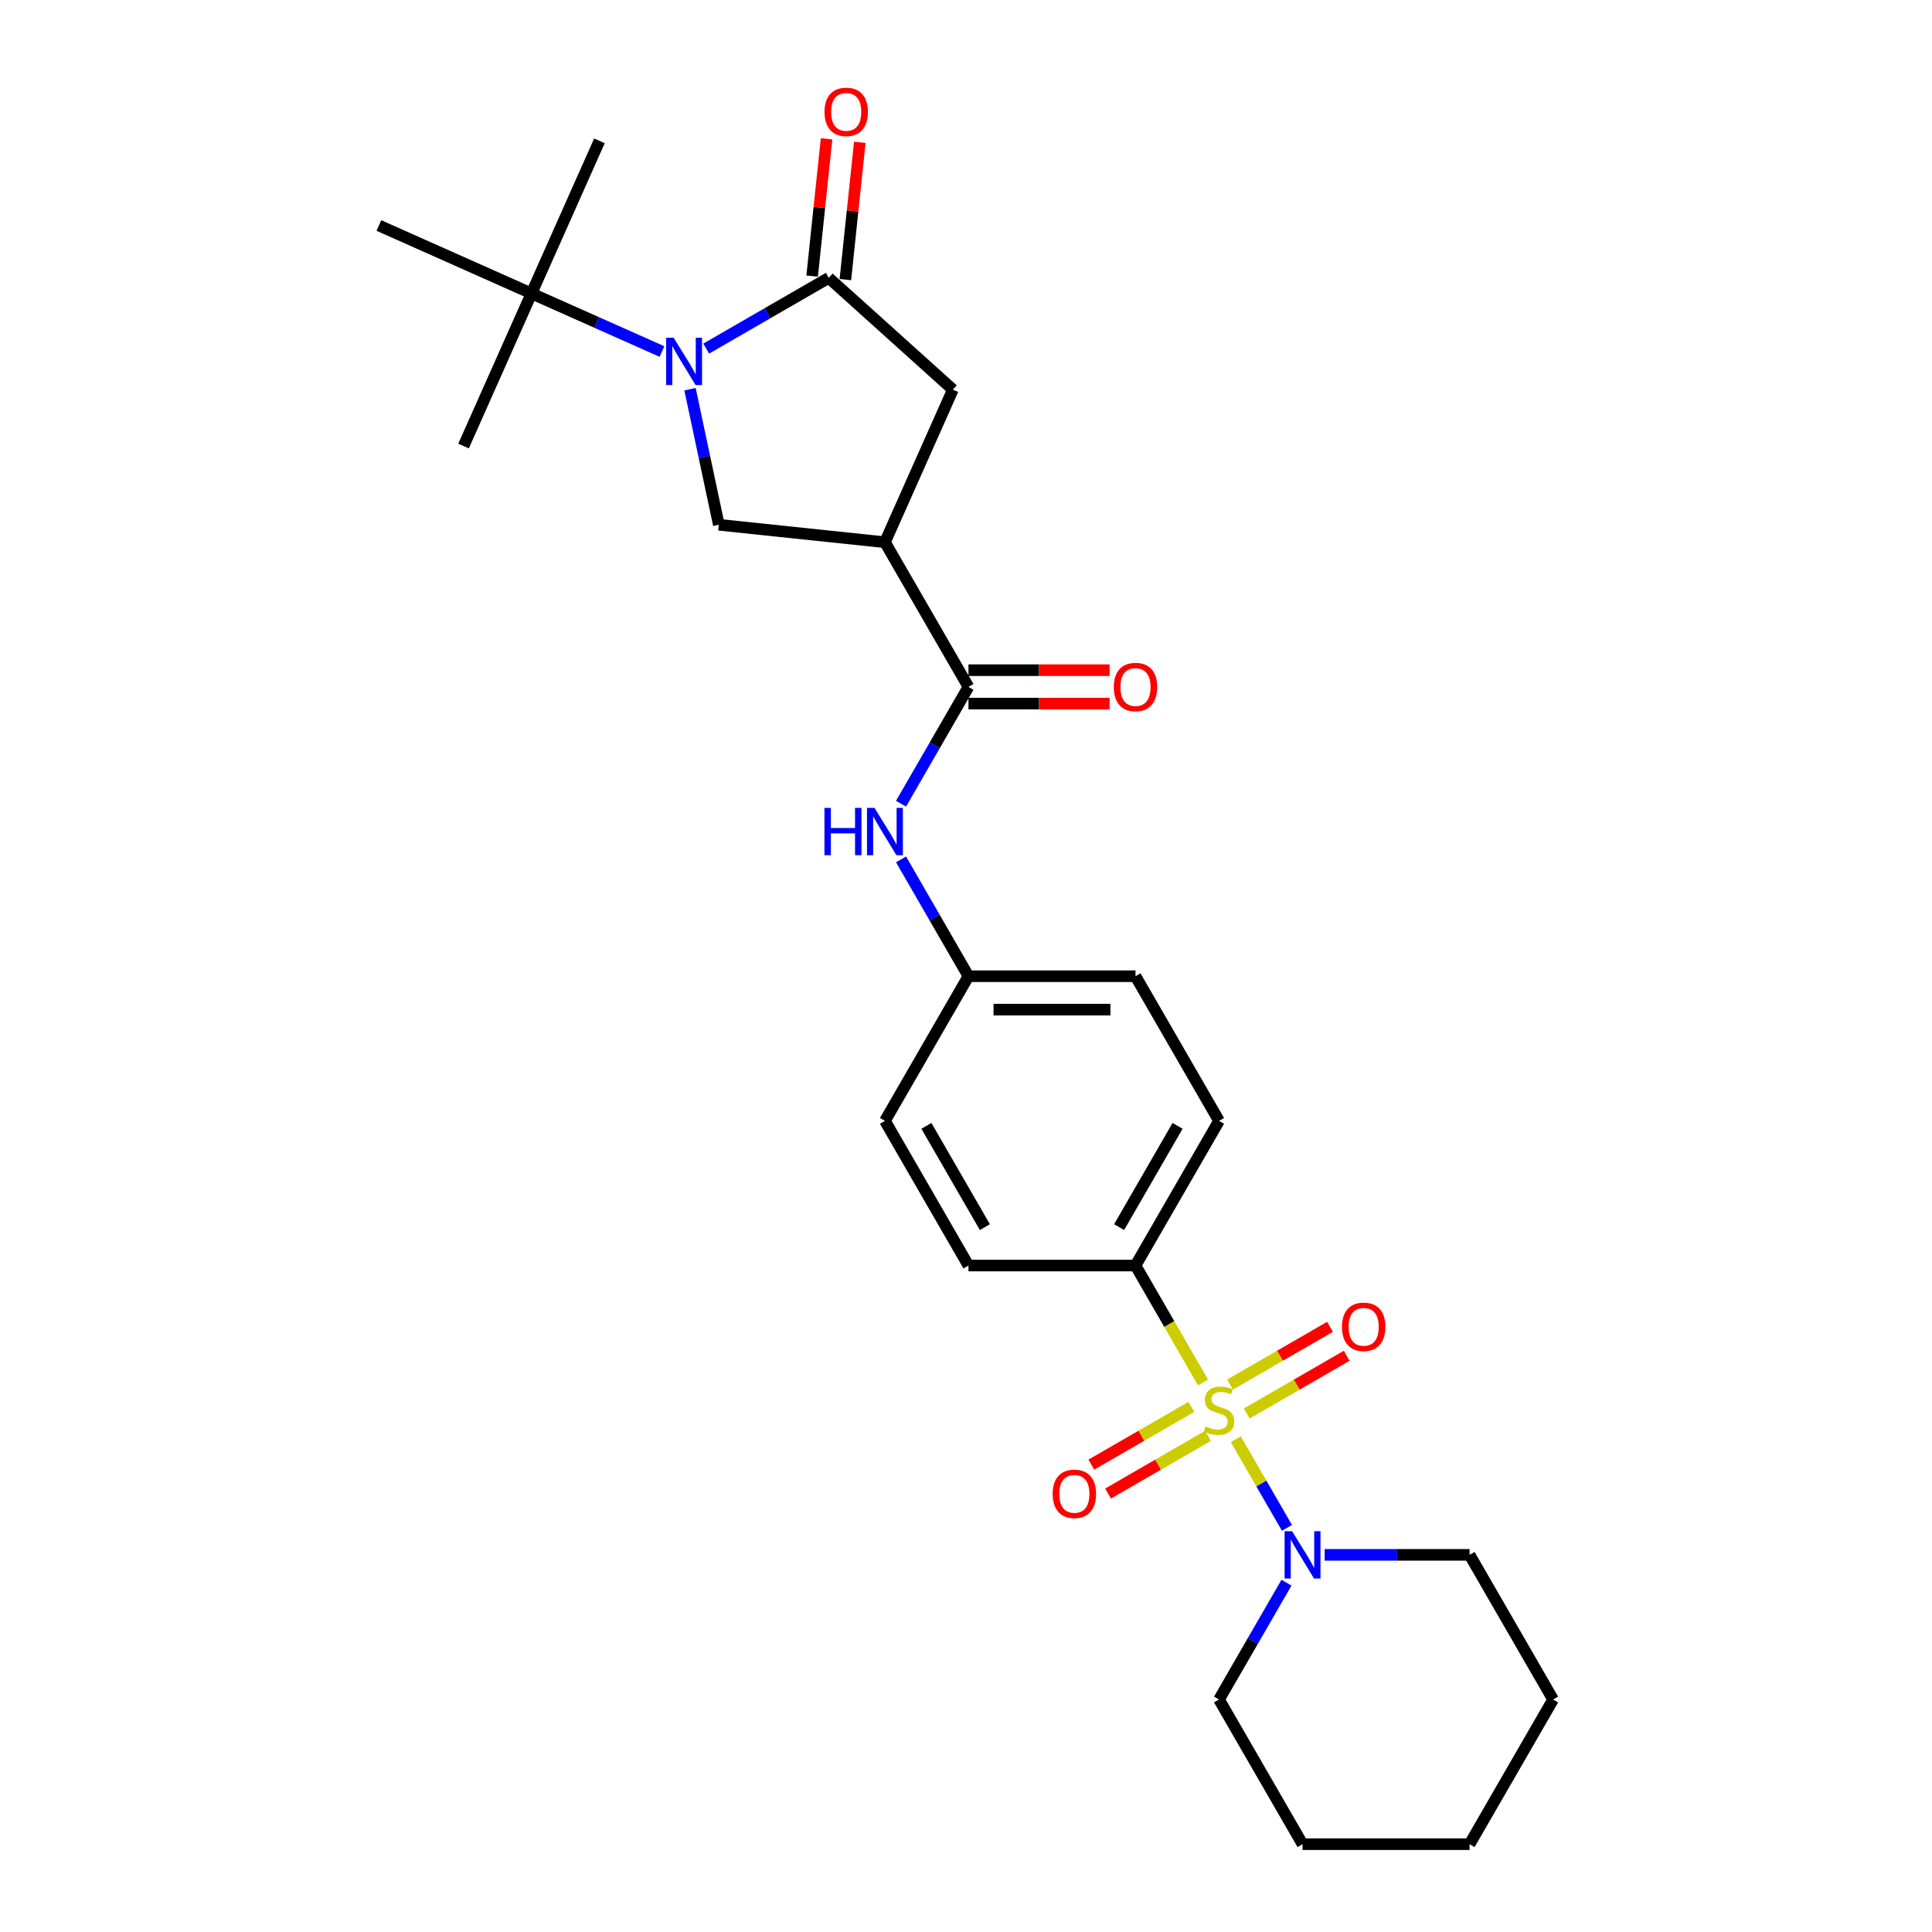 <?xml version='1.0' encoding='iso-8859-1'?>
<svg version='1.1' baseProfile='full'
              xmlns='http://www.w3.org/2000/svg'
                      xmlns:rdkit='http://www.rdkit.org/xml'
                      xmlns:xlink='http://www.w3.org/1999/xlink'
                  xml:space='preserve'
width='1000px' height='1000px' viewBox='0 0 1000 1000'>
<!-- END OF HEADER -->
<rect style='opacity:1.0;fill:#FFFFFF;stroke:none' width='1000' height='1000' x='0' y='0'> </rect>
<path class='bond-4' d='M 639.641,744.943 L 652.886,767.883' style='fill:none;fill-rule:evenodd;stroke:#CCCC00;stroke-width:6px;stroke-linecap:butt;stroke-linejoin:miter;stroke-opacity:1' />
<path class='bond-4' d='M 652.886,767.883 L 666.13,790.823' style='fill:none;fill-rule:evenodd;stroke:#0000FF;stroke-width:6px;stroke-linecap:butt;stroke-linejoin:miter;stroke-opacity:1' />
<path class='bond-7' d='M 622.67,715.547 L 605.203,685.294' style='fill:none;fill-rule:evenodd;stroke:#CCCC00;stroke-width:6px;stroke-linecap:butt;stroke-linejoin:miter;stroke-opacity:1' />
<path class='bond-7' d='M 605.203,685.294 L 587.736,655.04' style='fill:none;fill-rule:evenodd;stroke:#000000;stroke-width:6px;stroke-linecap:butt;stroke-linejoin:miter;stroke-opacity:1' />
<path class='bond-10' d='M 616.631,728.21 L 590.755,743.149' style='fill:none;fill-rule:evenodd;stroke:#CCCC00;stroke-width:6px;stroke-linecap:butt;stroke-linejoin:miter;stroke-opacity:1' />
<path class='bond-10' d='M 590.755,743.149 L 564.879,758.089' style='fill:none;fill-rule:evenodd;stroke:#FF0000;stroke-width:6px;stroke-linecap:butt;stroke-linejoin:miter;stroke-opacity:1' />
<path class='bond-10' d='M 625.277,743.185 L 599.401,758.124' style='fill:none;fill-rule:evenodd;stroke:#CCCC00;stroke-width:6px;stroke-linecap:butt;stroke-linejoin:miter;stroke-opacity:1' />
<path class='bond-10' d='M 599.401,758.124 L 573.525,773.064' style='fill:none;fill-rule:evenodd;stroke:#FF0000;stroke-width:6px;stroke-linecap:butt;stroke-linejoin:miter;stroke-opacity:1' />
<path class='bond-11' d='M 645.301,731.624 L 671.177,716.684' style='fill:none;fill-rule:evenodd;stroke:#CCCC00;stroke-width:6px;stroke-linecap:butt;stroke-linejoin:miter;stroke-opacity:1' />
<path class='bond-11' d='M 671.177,716.684 L 697.053,701.745' style='fill:none;fill-rule:evenodd;stroke:#FF0000;stroke-width:6px;stroke-linecap:butt;stroke-linejoin:miter;stroke-opacity:1' />
<path class='bond-11' d='M 636.655,716.649 L 662.531,701.709' style='fill:none;fill-rule:evenodd;stroke:#CCCC00;stroke-width:6px;stroke-linecap:butt;stroke-linejoin:miter;stroke-opacity:1' />
<path class='bond-11' d='M 662.531,701.709 L 688.407,686.77' style='fill:none;fill-rule:evenodd;stroke:#FF0000;stroke-width:6px;stroke-linecap:butt;stroke-linejoin:miter;stroke-opacity:1' />
<path class='bond-0' d='M 357.146,201.456 L 364.603,236.539' style='fill:none;fill-rule:evenodd;stroke:#0000FF;stroke-width:6px;stroke-linecap:butt;stroke-linejoin:miter;stroke-opacity:1' />
<path class='bond-0' d='M 364.603,236.539 L 372.061,271.622' style='fill:none;fill-rule:evenodd;stroke:#000000;stroke-width:6px;stroke-linecap:butt;stroke-linejoin:miter;stroke-opacity:1' />
<path class='bond-9' d='M 342.637,181.955 L 308.868,166.92' style='fill:none;fill-rule:evenodd;stroke:#0000FF;stroke-width:6px;stroke-linecap:butt;stroke-linejoin:miter;stroke-opacity:1' />
<path class='bond-9' d='M 308.868,166.92 L 275.1,151.885' style='fill:none;fill-rule:evenodd;stroke:#000000;stroke-width:6px;stroke-linecap:butt;stroke-linejoin:miter;stroke-opacity:1' />
<path class='bond-29' d='M 365.532,180.442 L 397.246,162.132' style='fill:none;fill-rule:evenodd;stroke:#0000FF;stroke-width:6px;stroke-linecap:butt;stroke-linejoin:miter;stroke-opacity:1' />
<path class='bond-29' d='M 397.246,162.132 L 428.961,143.822' style='fill:none;fill-rule:evenodd;stroke:#000000;stroke-width:6px;stroke-linecap:butt;stroke-linejoin:miter;stroke-opacity:1' />
<path class='bond-1' d='M 428.961,143.822 L 493.213,201.674' style='fill:none;fill-rule:evenodd;stroke:#000000;stroke-width:6px;stroke-linecap:butt;stroke-linejoin:miter;stroke-opacity:1' />
<path class='bond-12' d='M 437.559,144.725 L 441.294,109.194' style='fill:none;fill-rule:evenodd;stroke:#000000;stroke-width:6px;stroke-linecap:butt;stroke-linejoin:miter;stroke-opacity:1' />
<path class='bond-12' d='M 441.294,109.194 L 445.028,73.662' style='fill:none;fill-rule:evenodd;stroke:#FF0000;stroke-width:6px;stroke-linecap:butt;stroke-linejoin:miter;stroke-opacity:1' />
<path class='bond-12' d='M 420.362,142.918 L 424.097,107.386' style='fill:none;fill-rule:evenodd;stroke:#000000;stroke-width:6px;stroke-linecap:butt;stroke-linejoin:miter;stroke-opacity:1' />
<path class='bond-12' d='M 424.097,107.386 L 427.831,71.855' style='fill:none;fill-rule:evenodd;stroke:#FF0000;stroke-width:6px;stroke-linecap:butt;stroke-linejoin:miter;stroke-opacity:1' />
<path class='bond-2' d='M 458.047,280.659 L 501.276,355.535' style='fill:none;fill-rule:evenodd;stroke:#000000;stroke-width:6px;stroke-linecap:butt;stroke-linejoin:miter;stroke-opacity:1' />
<path class='bond-5' d='M 458.047,280.659 L 372.061,271.622' style='fill:none;fill-rule:evenodd;stroke:#000000;stroke-width:6px;stroke-linecap:butt;stroke-linejoin:miter;stroke-opacity:1' />
<path class='bond-6' d='M 458.047,280.659 L 493.213,201.674' style='fill:none;fill-rule:evenodd;stroke:#000000;stroke-width:6px;stroke-linecap:butt;stroke-linejoin:miter;stroke-opacity:1' />
<path class='bond-3' d='M 501.276,355.535 L 483.82,385.771' style='fill:none;fill-rule:evenodd;stroke:#000000;stroke-width:6px;stroke-linecap:butt;stroke-linejoin:miter;stroke-opacity:1' />
<path class='bond-3' d='M 483.82,385.771 L 466.363,416.008' style='fill:none;fill-rule:evenodd;stroke:#0000FF;stroke-width:6px;stroke-linecap:butt;stroke-linejoin:miter;stroke-opacity:1' />
<path class='bond-13' d='M 501.276,364.181 L 537.806,364.181' style='fill:none;fill-rule:evenodd;stroke:#000000;stroke-width:6px;stroke-linecap:butt;stroke-linejoin:miter;stroke-opacity:1' />
<path class='bond-13' d='M 537.806,364.181 L 574.335,364.181' style='fill:none;fill-rule:evenodd;stroke:#FF0000;stroke-width:6px;stroke-linecap:butt;stroke-linejoin:miter;stroke-opacity:1' />
<path class='bond-13' d='M 501.276,346.889 L 537.806,346.889' style='fill:none;fill-rule:evenodd;stroke:#000000;stroke-width:6px;stroke-linecap:butt;stroke-linejoin:miter;stroke-opacity:1' />
<path class='bond-13' d='M 537.806,346.889 L 574.335,346.889' style='fill:none;fill-rule:evenodd;stroke:#FF0000;stroke-width:6px;stroke-linecap:butt;stroke-linejoin:miter;stroke-opacity:1' />
<path class='bond-19' d='M 665.879,819.197 L 648.423,849.433' style='fill:none;fill-rule:evenodd;stroke:#0000FF;stroke-width:6px;stroke-linecap:butt;stroke-linejoin:miter;stroke-opacity:1' />
<path class='bond-19' d='M 648.423,849.433 L 630.966,879.669' style='fill:none;fill-rule:evenodd;stroke:#000000;stroke-width:6px;stroke-linecap:butt;stroke-linejoin:miter;stroke-opacity:1' />
<path class='bond-20' d='M 685.643,804.793 L 723.149,804.793' style='fill:none;fill-rule:evenodd;stroke:#0000FF;stroke-width:6px;stroke-linecap:butt;stroke-linejoin:miter;stroke-opacity:1' />
<path class='bond-20' d='M 723.149,804.793 L 760.655,804.793' style='fill:none;fill-rule:evenodd;stroke:#000000;stroke-width:6px;stroke-linecap:butt;stroke-linejoin:miter;stroke-opacity:1' />
<path class='bond-14' d='M 587.736,655.04 L 630.966,580.164' style='fill:none;fill-rule:evenodd;stroke:#000000;stroke-width:6px;stroke-linecap:butt;stroke-linejoin:miter;stroke-opacity:1' />
<path class='bond-14' d='M 579.245,635.163 L 609.506,582.75' style='fill:none;fill-rule:evenodd;stroke:#000000;stroke-width:6px;stroke-linecap:butt;stroke-linejoin:miter;stroke-opacity:1' />
<path class='bond-15' d='M 587.736,655.04 L 501.276,655.04' style='fill:none;fill-rule:evenodd;stroke:#000000;stroke-width:6px;stroke-linecap:butt;stroke-linejoin:miter;stroke-opacity:1' />
<path class='bond-8' d='M 466.363,444.816 L 483.82,475.052' style='fill:none;fill-rule:evenodd;stroke:#0000FF;stroke-width:6px;stroke-linecap:butt;stroke-linejoin:miter;stroke-opacity:1' />
<path class='bond-8' d='M 483.82,475.052 L 501.276,505.288' style='fill:none;fill-rule:evenodd;stroke:#000000;stroke-width:6px;stroke-linecap:butt;stroke-linejoin:miter;stroke-opacity:1' />
<path class='bond-21' d='M 275.1,151.885 L 310.266,72.9' style='fill:none;fill-rule:evenodd;stroke:#000000;stroke-width:6px;stroke-linecap:butt;stroke-linejoin:miter;stroke-opacity:1' />
<path class='bond-22' d='M 275.1,151.885 L 239.933,230.87' style='fill:none;fill-rule:evenodd;stroke:#000000;stroke-width:6px;stroke-linecap:butt;stroke-linejoin:miter;stroke-opacity:1' />
<path class='bond-23' d='M 275.1,151.885 L 196.115,116.719' style='fill:none;fill-rule:evenodd;stroke:#000000;stroke-width:6px;stroke-linecap:butt;stroke-linejoin:miter;stroke-opacity:1' />
<path class='bond-18' d='M 630.966,580.164 L 587.736,505.288' style='fill:none;fill-rule:evenodd;stroke:#000000;stroke-width:6px;stroke-linecap:butt;stroke-linejoin:miter;stroke-opacity:1' />
<path class='bond-17' d='M 501.276,655.04 L 458.047,580.164' style='fill:none;fill-rule:evenodd;stroke:#000000;stroke-width:6px;stroke-linecap:butt;stroke-linejoin:miter;stroke-opacity:1' />
<path class='bond-17' d='M 509.767,635.163 L 479.506,582.75' style='fill:none;fill-rule:evenodd;stroke:#000000;stroke-width:6px;stroke-linecap:butt;stroke-linejoin:miter;stroke-opacity:1' />
<path class='bond-16' d='M 501.276,505.288 L 458.047,580.164' style='fill:none;fill-rule:evenodd;stroke:#000000;stroke-width:6px;stroke-linecap:butt;stroke-linejoin:miter;stroke-opacity:1' />
<path class='bond-27' d='M 501.276,505.288 L 587.736,505.288' style='fill:none;fill-rule:evenodd;stroke:#000000;stroke-width:6px;stroke-linecap:butt;stroke-linejoin:miter;stroke-opacity:1' />
<path class='bond-27' d='M 514.245,522.58 L 574.767,522.58' style='fill:none;fill-rule:evenodd;stroke:#000000;stroke-width:6px;stroke-linecap:butt;stroke-linejoin:miter;stroke-opacity:1' />
<path class='bond-24' d='M 630.966,879.669 L 674.196,954.545' style='fill:none;fill-rule:evenodd;stroke:#000000;stroke-width:6px;stroke-linecap:butt;stroke-linejoin:miter;stroke-opacity:1' />
<path class='bond-25' d='M 760.655,804.793 L 803.885,879.669' style='fill:none;fill-rule:evenodd;stroke:#000000;stroke-width:6px;stroke-linecap:butt;stroke-linejoin:miter;stroke-opacity:1' />
<path class='bond-28' d='M 674.196,954.545 L 760.655,954.545' style='fill:none;fill-rule:evenodd;stroke:#000000;stroke-width:6px;stroke-linecap:butt;stroke-linejoin:miter;stroke-opacity:1' />
<path class='bond-26' d='M 803.885,879.669 L 760.655,954.545' style='fill:none;fill-rule:evenodd;stroke:#000000;stroke-width:6px;stroke-linecap:butt;stroke-linejoin:miter;stroke-opacity:1' />
<path  class='atom-0' d='M 624.049 738.321
Q 624.326 738.424, 625.467 738.909
Q 626.608 739.393, 627.853 739.704
Q 629.133 739.981, 630.378 739.981
Q 632.695 739.981, 634.044 738.874
Q 635.393 737.733, 635.393 735.761
Q 635.393 734.413, 634.701 733.583
Q 634.044 732.753, 633.006 732.303
Q 631.969 731.853, 630.24 731.335
Q 628.061 730.678, 626.747 730.055
Q 625.467 729.433, 624.533 728.118
Q 623.634 726.804, 623.634 724.591
Q 623.634 721.513, 625.709 719.611
Q 627.819 717.709, 631.969 717.709
Q 634.805 717.709, 638.021 719.057
L 637.225 721.72
Q 634.286 720.51, 632.072 720.51
Q 629.686 720.51, 628.372 721.513
Q 627.058 722.481, 627.092 724.176
Q 627.092 725.49, 627.75 726.285
Q 628.441 727.081, 629.41 727.53
Q 630.412 727.98, 632.072 728.499
Q 634.286 729.19, 635.6 729.882
Q 636.914 730.574, 637.848 731.992
Q 638.816 733.375, 638.816 735.761
Q 638.816 739.151, 636.534 740.984
Q 634.286 742.782, 630.516 742.782
Q 628.337 742.782, 626.677 742.298
Q 625.052 741.848, 623.115 741.053
L 624.049 738.321
' fill='#CCCC00'/>
<path  class='atom-1' d='M 348.672 174.809
L 356.696 187.778
Q 357.491 189.057, 358.771 191.374
Q 360.05 193.692, 360.119 193.83
L 360.119 174.809
L 363.37 174.809
L 363.37 199.294
L 360.016 199.294
L 351.404 185.115
Q 350.401 183.455, 349.329 181.553
Q 348.292 179.65, 347.98 179.063
L 347.98 199.294
L 344.799 199.294
L 344.799 174.809
L 348.672 174.809
' fill='#0000FF'/>
<path  class='atom-5' d='M 668.783 792.55
L 676.807 805.519
Q 677.602 806.799, 678.882 809.116
Q 680.161 811.433, 680.231 811.571
L 680.231 792.55
L 683.481 792.55
L 683.481 817.036
L 680.127 817.036
L 671.515 802.856
Q 670.512 801.196, 669.44 799.294
Q 668.403 797.392, 668.092 796.804
L 668.092 817.036
L 664.91 817.036
L 664.91 792.55
L 668.783 792.55
' fill='#0000FF'/>
<path  class='atom-9' d='M 426.731 418.169
L 430.051 418.169
L 430.051 428.579
L 442.57 428.579
L 442.57 418.169
L 445.89 418.169
L 445.89 442.654
L 442.57 442.654
L 442.57 431.345
L 430.051 431.345
L 430.051 442.654
L 426.731 442.654
L 426.731 418.169
' fill='#0000FF'/>
<path  class='atom-9' d='M 452.634 418.169
L 460.658 431.138
Q 461.453 432.418, 462.733 434.735
Q 464.012 437.052, 464.081 437.19
L 464.081 418.169
L 467.332 418.169
L 467.332 442.654
L 463.978 442.654
L 455.366 428.475
Q 454.363 426.815, 453.291 424.913
Q 452.254 423.011, 451.942 422.423
L 451.942 442.654
L 448.761 442.654
L 448.761 418.169
L 452.634 418.169
' fill='#0000FF'/>
<path  class='atom-11' d='M 544.85 773.216
Q 544.85 767.336, 547.755 764.051
Q 550.66 760.766, 556.09 760.766
Q 561.519 760.766, 564.424 764.051
Q 567.329 767.336, 567.329 773.216
Q 567.329 779.164, 564.39 782.553
Q 561.45 785.908, 556.09 785.908
Q 550.694 785.908, 547.755 782.553
Q 544.85 779.199, 544.85 773.216
M 556.09 783.141
Q 559.825 783.141, 561.83 780.651
Q 563.871 778.127, 563.871 773.216
Q 563.871 768.409, 561.83 765.988
Q 559.825 763.532, 556.09 763.532
Q 552.355 763.532, 550.314 765.953
Q 548.308 768.374, 548.308 773.216
Q 548.308 778.161, 550.314 780.651
Q 552.355 783.141, 556.09 783.141
' fill='#FF0000'/>
<path  class='atom-12' d='M 694.602 686.756
Q 694.602 680.877, 697.507 677.591
Q 700.412 674.306, 705.842 674.306
Q 711.272 674.306, 714.177 677.591
Q 717.082 680.877, 717.082 686.756
Q 717.082 692.704, 714.142 696.094
Q 711.203 699.448, 705.842 699.448
Q 700.447 699.448, 697.507 696.094
Q 694.602 692.739, 694.602 686.756
M 705.842 696.682
Q 709.577 696.682, 711.583 694.192
Q 713.623 691.667, 713.623 686.756
Q 713.623 681.949, 711.583 679.528
Q 709.577 677.073, 705.842 677.073
Q 702.107 677.073, 700.067 679.493
Q 698.061 681.914, 698.061 686.756
Q 698.061 691.702, 700.067 694.192
Q 702.107 696.682, 705.842 696.682
' fill='#FF0000'/>
<path  class='atom-13' d='M 426.759 57.905
Q 426.759 52.026, 429.664 48.74
Q 432.569 45.455, 437.998 45.455
Q 443.428 45.455, 446.333 48.74
Q 449.238 52.026, 449.238 57.905
Q 449.238 63.853, 446.298 67.242
Q 443.359 70.597, 437.998 70.597
Q 432.603 70.597, 429.664 67.242
Q 426.759 63.888, 426.759 57.905
M 437.998 67.83
Q 441.733 67.83, 443.739 65.34
Q 445.78 62.816, 445.78 57.905
Q 445.78 53.098, 443.739 50.677
Q 441.733 48.221, 437.998 48.221
Q 434.263 48.221, 432.223 50.642
Q 430.217 53.063, 430.217 57.905
Q 430.217 62.85, 432.223 65.34
Q 434.263 67.83, 437.998 67.83
' fill='#FF0000'/>
<path  class='atom-14' d='M 576.496 355.605
Q 576.496 349.725, 579.401 346.44
Q 582.306 343.154, 587.736 343.154
Q 593.166 343.154, 596.071 346.44
Q 598.976 349.725, 598.976 355.605
Q 598.976 361.553, 596.036 364.942
Q 593.096 368.297, 587.736 368.297
Q 582.341 368.297, 579.401 364.942
Q 576.496 361.588, 576.496 355.605
M 587.736 365.53
Q 591.471 365.53, 593.477 363.04
Q 595.517 360.516, 595.517 355.605
Q 595.517 350.797, 593.477 348.377
Q 591.471 345.921, 587.736 345.921
Q 584.001 345.921, 581.96 348.342
Q 579.955 350.763, 579.955 355.605
Q 579.955 360.55, 581.96 363.04
Q 584.001 365.53, 587.736 365.53
' fill='#FF0000'/>
</svg>

